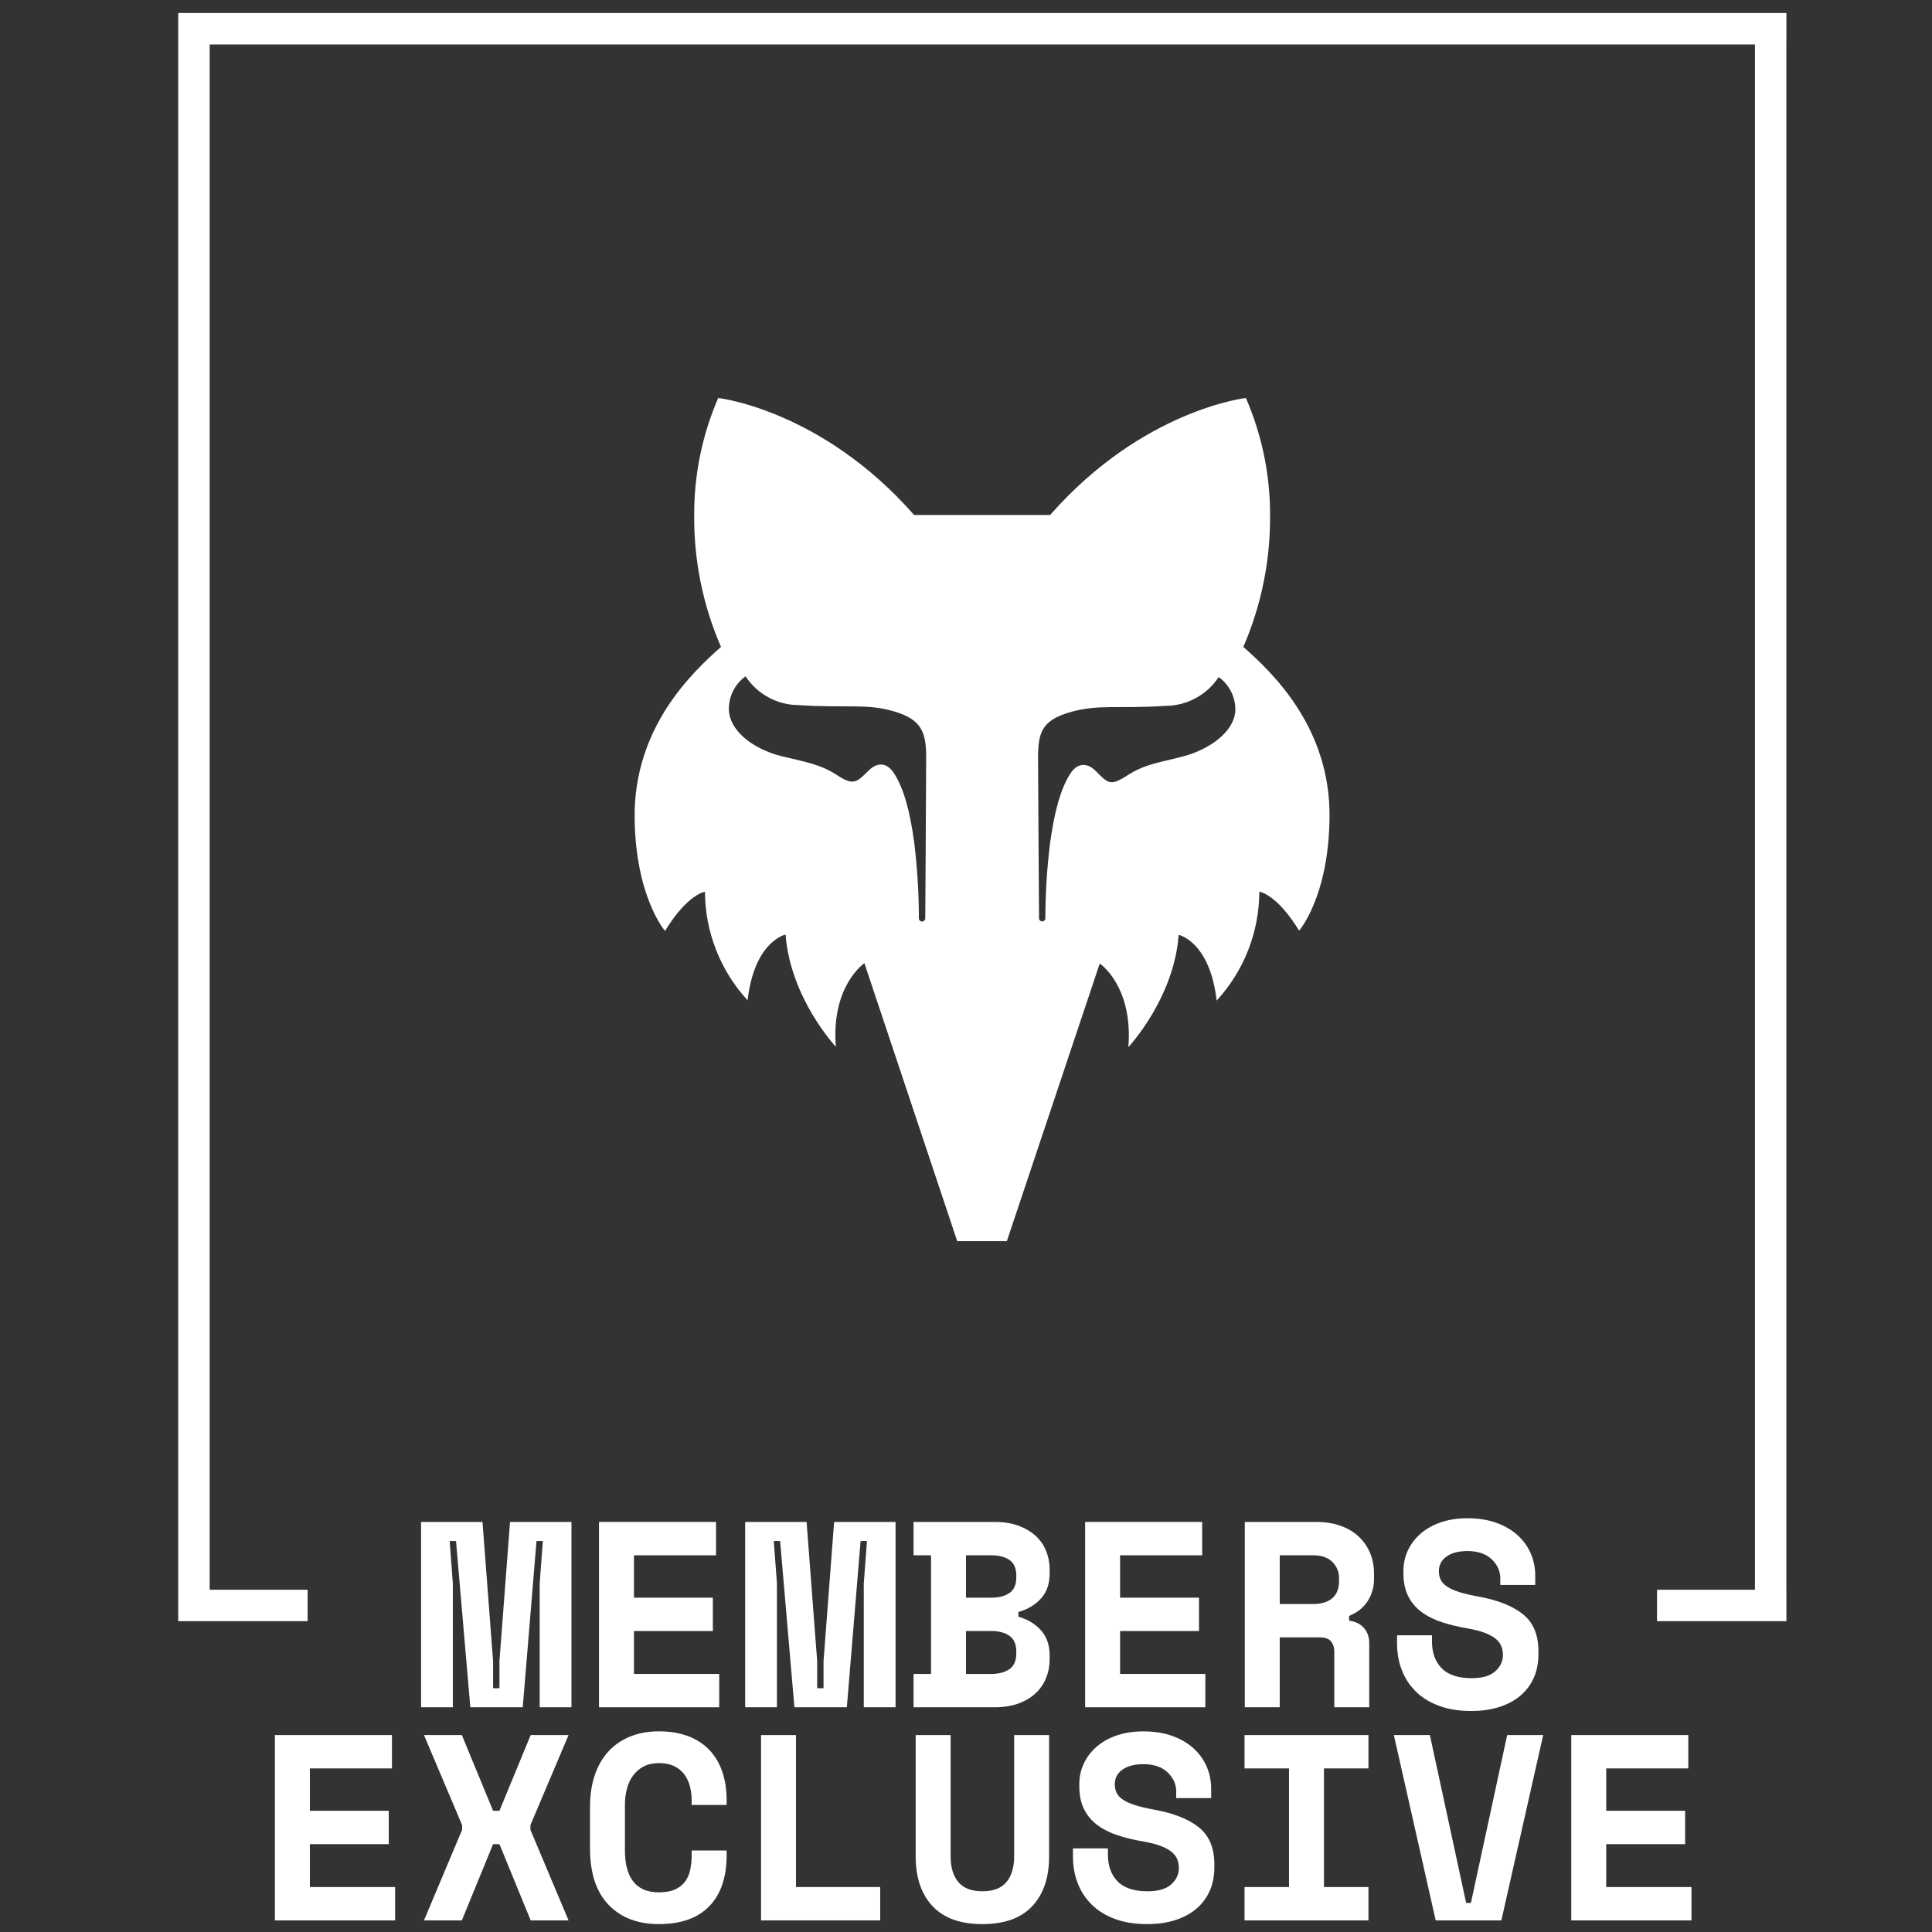 <?xml version="1.0" encoding="utf-8"?>
<!-- Generator: Adobe Illustrator 28.1.0, SVG Export Plug-In . SVG Version: 6.00 Build 0)  -->
<svg version="1.1" id="Layer_1" xmlns="http://www.w3.org/2000/svg" xmlns:xlink="http://www.w3.org/1999/xlink" x="0px" y="0px"
	 viewBox="0 0 2000 2000" style="enable-background:new 0 0 2000 2000;" xml:space="preserve">
<rect x="0" y="0" width="2000" height="2000" fill="#333333" stroke="none"/>
<style type="text/css">
	.st0{fill:#FFFFFF;}
</style>
<g>
	<polygon class="st0" points="1849.27,46.01 1849.27,13.48 1849.24,13.48 1816.71,13.48 217.05,13.48 184.52,13.48 184.52,13.48 
		184.52,1645.68 184.51,1645.68 184.51,1678.21 184.52,1678.21 184.52,1678.23 217.05,1678.23 217.05,1678.21 318.43,1678.21 
		318.43,1645.68 217.05,1645.68 217.05,46.01 1816.71,46.01 1816.71,1645.68 1715.35,1645.68 1715.35,1678.21 1816.71,1678.21 
		1816.71,1678.23 1849.24,1678.23 1849.24,1678.21 1849.27,1678.21 1849.27,1645.68 1849.24,1645.68 1849.24,46.01 	"/>
</g>
<g>
	<path class="st0" d="M435.89,1575.5h63.59l10.96,144.17v27.96h6.58v-27.96l10.96-144.17h63.59v191.87h-32.89v-128.28l3.29-43.86
		h-6.58l-14.25,172.13h-54.27l-14.8-172.13h-6.58l3.29,43.86v128.28h-32.89V1575.5z"/>
	<path class="st0" d="M620.09,1575.5h121.15v34.54h-84.97v43.86h81.68v34.54h-81.68v44.4h88.26v34.54H620.09V1575.5z"/>
	<path class="st0" d="M771.39,1575.5h63.59l10.96,144.17v27.96h6.58v-27.96l10.96-144.17h63.59v191.87h-32.89v-128.28l3.29-43.86
		h-6.58l-14.25,172.13h-54.27l-14.8-172.13h-6.58l3.29,43.86v128.28h-32.89V1575.5z"/>
	<path class="st0" d="M945.71,1732.84h18.09v-122.8h-18.09v-34.54h84.15c9.14,0,17.22,1.28,24.26,3.84
		c7.03,2.56,12.97,6.03,17.82,10.42c4.84,4.39,8.5,9.64,10.96,15.76c2.47,6.12,3.7,12.74,3.7,19.87v3.29
		c0,10.96-3.06,19.74-9.18,26.31c-6.12,6.58-13.84,11.15-23.16,13.71v4.93c9.32,2.56,17.04,7.17,23.16,13.84
		c6.12,6.67,9.18,15.49,9.18,26.45v3.29c0,7.13-1.23,13.75-3.7,19.87c-2.47,6.12-6.12,11.42-10.96,15.9
		c-4.84,4.48-10.78,8-17.82,10.55c-7.04,2.56-15.12,3.84-24.26,3.84h-84.15V1732.84z M999.98,1653.9h26.31
		c7.67,0,13.89-1.6,18.64-4.8c4.75-3.19,7.13-8.63,7.13-16.31v-1.65c0-7.67-2.38-13.11-7.13-16.31c-4.75-3.19-10.96-4.8-18.64-4.8
		h-26.31V1653.9z M999.98,1732.84h26.31c7.67,0,13.89-1.65,18.64-4.93c4.75-3.29,7.13-8.77,7.13-16.45v-1.65
		c0-7.67-2.38-13.16-7.13-16.45c-4.75-3.29-10.96-4.93-18.64-4.93h-26.31V1732.84z"/>
	<path class="st0" d="M1123.33,1575.5h121.15v34.54h-84.97v43.86h81.68v34.54h-81.68v44.4h88.26v34.54h-124.44V1575.5z"/>
	<path class="st0" d="M1417.43,1767.37h-36.18v-57.56c0-4.39-1.14-7.95-3.43-10.69c-2.29-2.74-6.08-4.11-11.38-4.11h-41.66v72.36
		h-36.18V1575.5h73.46c9.87,0,18.54,1.37,26.04,4.11c7.49,2.74,13.75,6.54,18.78,11.38c5.02,4.84,8.86,10.46,11.51,16.86
		c2.65,6.4,3.97,13.25,3.97,20.56v6.58c0,7.86-2.1,15.21-6.3,22.07c-4.21,6.85-10.69,12.11-19.46,15.76v4.93
		c6.39,0.73,11.47,3.2,15.21,7.4c3.74,4.21,5.62,9.5,5.62,15.9V1767.37z M1324.79,1660.47h34.54c8.77,0,15.44-2.06,20.01-6.17
		c4.57-4.11,6.85-9.91,6.85-17.4v-3.29c0-6.39-2.29-11.92-6.85-16.58c-4.57-4.66-11.24-6.99-20.01-6.99h-34.54V1660.47z"/>
	<path class="st0" d="M1553.11,1634.16c0-7.67-2.97-14.34-8.91-20.01c-5.94-5.66-14.3-8.5-25.08-8.5c-9.14,0-16.36,1.88-21.65,5.62
		c-5.3,3.75-7.95,8.82-7.95,15.21c0,3.29,0.64,6.26,1.92,8.91c1.28,2.65,3.52,5.03,6.72,7.13c3.19,2.1,7.4,3.98,12.61,5.62
		c5.21,1.65,11.83,3.2,19.87,4.66c20.1,3.66,35.45,9.78,46.05,18.36c10.6,8.59,15.9,21.29,15.9,38.1v3.29
		c0,8.96-1.6,17.04-4.8,24.26c-3.2,7.22-7.81,13.39-13.84,18.5c-6.03,5.12-13.34,9.05-21.93,11.79c-8.59,2.74-18.27,4.11-29.05,4.11
		c-12.61,0-23.71-1.78-33.3-5.34c-9.59-3.56-17.59-8.5-23.98-14.8c-6.4-6.3-11.24-13.71-14.53-22.2c-3.29-8.5-4.93-17.77-4.93-27.82
		v-8.22h36.18v6.58c0,11.51,3.33,20.69,10,27.55c6.67,6.85,17.04,10.28,31.11,10.28c10.96,0,19.09-2.37,24.39-7.13
		c5.3-4.75,7.95-10.42,7.95-16.99c0-3.1-0.55-6.07-1.65-8.91c-1.1-2.83-3.01-5.39-5.76-7.68c-2.74-2.28-6.49-4.34-11.24-6.17
		c-4.75-1.83-10.78-3.38-18.09-4.66c-9.69-1.65-18.55-3.79-26.59-6.44c-8.04-2.65-15.03-6.17-20.97-10.55
		c-5.94-4.39-10.55-9.87-13.84-16.45c-3.29-6.58-4.93-14.62-4.93-24.12v-1.64c0-7.85,1.6-15.12,4.8-21.79
		c3.19-6.67,7.67-12.47,13.43-17.4c5.76-4.93,12.7-8.77,20.83-11.51c8.13-2.74,17.22-4.11,27.27-4.11c11.33,0,21.38,1.6,30.15,4.8
		c8.77,3.2,16.12,7.54,22.06,13.02c5.94,5.48,10.42,11.79,13.43,18.91s4.52,14.62,4.52,22.48v9.87h-36.18V1634.16z"/>
	<path class="st0" d="M284.59,1796.12h121.15v34.54h-84.97v43.86h81.68v34.54h-81.68v44.4h88.26v34.54H284.59V1796.12z"/>
	<path class="st0" d="M478.1,1796.12l32.34,78.39h6.58l32.34-78.39h39.2l-39.47,93.19v4.93l39.47,93.74h-39.2l-32.34-78.94h-6.58
		l-32.34,78.94h-39.2l39.47-93.74v-4.93l-39.47-93.19H478.1z"/>
	<path class="st0" d="M682.03,1958.93c6.94,0,12.65-1.05,17.13-3.15c4.48-2.1,7.95-4.93,10.42-8.5c2.47-3.56,4.15-7.67,5.07-12.33
		c0.91-4.66,1.37-9.46,1.37-14.39v-4.93h36.18v4.93c0,22.84-5.99,40.43-17.95,52.76c-11.97,12.33-29.38,18.5-52.21,18.5
		c-21.93,0-39.29-6.67-52.08-20.01c-12.79-13.34-19.19-32.8-19.19-58.38v-42.76c0-12.24,1.64-23.25,4.93-33.03
		c3.29-9.77,8.04-18,14.25-24.67c6.21-6.67,13.71-11.79,22.48-15.35c8.77-3.56,18.64-5.34,29.6-5.34c11.33,0,21.38,1.64,30.15,4.93
		c8.77,3.29,16.13,8.04,22.06,14.25c5.94,6.21,10.42,13.71,13.43,22.48c3.01,8.77,4.52,18.64,4.52,29.6v4.93h-36.18v-4.93
		c0-4.57-0.55-9.14-1.64-13.71c-1.1-4.56-2.93-8.68-5.48-12.33c-2.56-3.65-6.03-6.62-10.42-8.91c-4.39-2.28-9.87-3.43-16.45-3.43
		c-6.03,0-11.24,1.14-15.62,3.43c-4.39,2.29-8.04,5.39-10.96,9.32c-2.92,3.93-5.07,8.5-6.44,13.71c-1.37,5.21-2.06,10.65-2.06,16.31
		v48.24c0,6.21,0.64,11.92,1.92,17.13c1.28,5.21,3.29,9.73,6.03,13.57c2.74,3.84,6.35,6.81,10.83,8.91
		C670.2,1957.88,675.63,1958.93,682.03,1958.93z"/>
	<path class="st0" d="M787.83,1796.12h36.18v157.33h87.16v34.54H787.83V1796.12z"/>
	<path class="st0" d="M1086.05,1796.12v125.54c0,21.93-5.8,39.11-17.41,51.53c-11.61,12.43-28.83,18.64-51.67,18.64
		c-22.84,0-40.07-6.21-51.67-18.64c-11.61-12.42-17.41-29.6-17.41-51.53v-125.54h36.18v125.54c0,11.33,2.65,20.19,7.95,26.59
		c5.3,6.4,13.61,9.59,24.94,9.59c11.33,0,19.64-3.19,24.94-9.59c5.3-6.39,7.95-15.26,7.95-26.59v-125.54H1086.05z"/>
	<path class="st0" d="M1217.62,1854.78c0-7.67-2.97-14.34-8.91-20.01c-5.94-5.66-14.3-8.5-25.08-8.5c-9.14,0-16.36,1.88-21.65,5.62
		c-5.3,3.75-7.95,8.82-7.95,15.21c0,3.29,0.64,6.26,1.92,8.91c1.28,2.65,3.52,5.03,6.72,7.13c3.19,2.1,7.4,3.98,12.61,5.62
		c5.21,1.65,11.83,3.2,19.87,4.66c20.1,3.66,35.45,9.78,46.05,18.36c10.6,8.59,15.9,21.29,15.9,38.1v3.29
		c0,8.96-1.6,17.04-4.8,24.26c-3.2,7.22-7.81,13.39-13.84,18.5c-6.03,5.12-13.34,9.05-21.93,11.79c-8.59,2.74-18.27,4.11-29.05,4.11
		c-12.61,0-23.71-1.78-33.3-5.34c-9.59-3.56-17.59-8.5-23.98-14.8c-6.4-6.3-11.24-13.71-14.53-22.2c-3.29-8.5-4.93-17.77-4.93-27.82
		v-8.22h36.18v6.58c0,11.51,3.33,20.69,10,27.55c6.67,6.85,17.04,10.28,31.11,10.28c10.96,0,19.09-2.37,24.39-7.13
		c5.3-4.75,7.95-10.42,7.95-16.99c0-3.1-0.55-6.07-1.65-8.91c-1.1-2.83-3.01-5.39-5.76-7.68c-2.74-2.28-6.49-4.34-11.24-6.17
		c-4.75-1.83-10.78-3.38-18.09-4.66c-9.69-1.65-18.55-3.79-26.59-6.44c-8.04-2.65-15.03-6.17-20.97-10.55
		c-5.94-4.39-10.55-9.87-13.84-16.45c-3.29-6.58-4.93-14.62-4.93-24.12v-1.64c0-7.85,1.6-15.12,4.8-21.79
		c3.19-6.67,7.67-12.47,13.43-17.4c5.76-4.93,12.7-8.77,20.83-11.51c8.13-2.74,17.22-4.11,27.27-4.11c11.33,0,21.38,1.6,30.15,4.8
		c8.77,3.2,16.12,7.54,22.06,13.02c5.94,5.48,10.42,11.79,13.43,18.91c3.01,7.13,4.52,14.62,4.52,22.48v9.87h-36.18V1854.78z"/>
	<path class="st0" d="M1288.33,1796.12h128.28v34.54h-46.05v122.8h46.05v34.54h-128.28v-34.54h46.05v-122.8h-46.05V1796.12z"/>
	<path class="st0" d="M1442.92,1796.12h37.28l37.55,173.78h4.93l37.55-173.78h37.28l-43.31,191.87h-67.98L1442.92,1796.12z"/>
	<path class="st0" d="M1626.57,1796.12h121.15v34.54h-84.97v43.86h81.68v34.54h-81.68v44.4h88.26v34.54h-124.44V1796.12z"/>
</g>
<g>
	<path class="st0" d="M1287.08,669.68c18.65-43.02,28.08-89.47,27.68-136.35c0.12-41.74-8.39-83.05-25.01-121.33
		c0,0-106.79,11.95-202.64,121.1H946.27c-95.86-109.15-202.8-121.1-202.8-121.1c-16.56,38.3-25.02,79.61-24.85,121.33
		c-0.4,46.89,9.06,93.35,27.76,136.35c-30.27,26.81-90.59,83.83-89.41,177.48c1.02,81.62,31.45,116.54,31.45,116.54
		c23.59-38.45,41.36-40.58,41.36-40.58c0.17,41.65,15.91,81.73,44.11,112.37c7.16-61.49,39.32-68.02,39.32-68.02
		c5.03,66.05,52.06,116.15,52.06,116.15c-5.03-63.46,29.57-86.5,29.57-86.5l96.09,287.73h51.35l96.17-287.41
		c0,0,34.6,23.04,29.65,86.5c0,0,47.18-50.09,52.06-116.15c0,0,32.24,6.53,39.32,68.02c28.27-30.74,44.03-70.93,44.19-112.68
		c0,0,17.54,1.81,41.21,40.26c0,0,30.51-34.91,31.45-116.54C1377.59,753.51,1317.51,696.5,1287.08,669.68 M957.83,950.65
		c0,1.82-1.48,3.3-3.3,3.3s-3.3-1.48-3.3-3.3c-0.05-25.92-1.63-51.8-4.72-77.53c-4.64-34.68-11.09-56.54-20.45-71.72
		s-20.52-10.07-26.74-3.85c-12.97,13.05-16.12,15.73-33.18,4.64s-32.08-13.29-57.4-19.5c-25.32-6.21-52.61-23.59-54.18-47.18
		c-0.57-13.94,5.9-27.23,17.22-35.39c12.11,18.38,32.56,29.55,54.57,29.8c51.19,3.3,70.77-1.89,99.24,6.53s33.18,21.47,33.18,47.81
		c0,21-0.94,160.57-0.94,166 M1278.82,735.89c-1.57,23.04-28.86,40.58-54.18,47.18c-25.32,6.61-39.32,7.86-57.4,19.5
		c-18.09,11.64-20.13,8.41-33.11-4.64c-6.29-6.21-17.46-11.32-26.74,3.85s-15.73,37.04-20.45,71.72
		c-3.15,25.73-4.75,51.62-4.8,77.53c-0.28,1.8-1.97,3.04-3.77,2.76c-1.42-0.22-2.53-1.34-2.76-2.76c0-5.43-1.02-145-1.02-166
		c0-26.34,3.62-39.32,33.26-47.81c29.65-8.49,47.97-3.22,99.24-6.53c21.99-0.27,42.41-11.44,54.49-29.8
		c11.34,8.13,17.82,21.44,17.22,35.39"/>
</g>
</svg>
